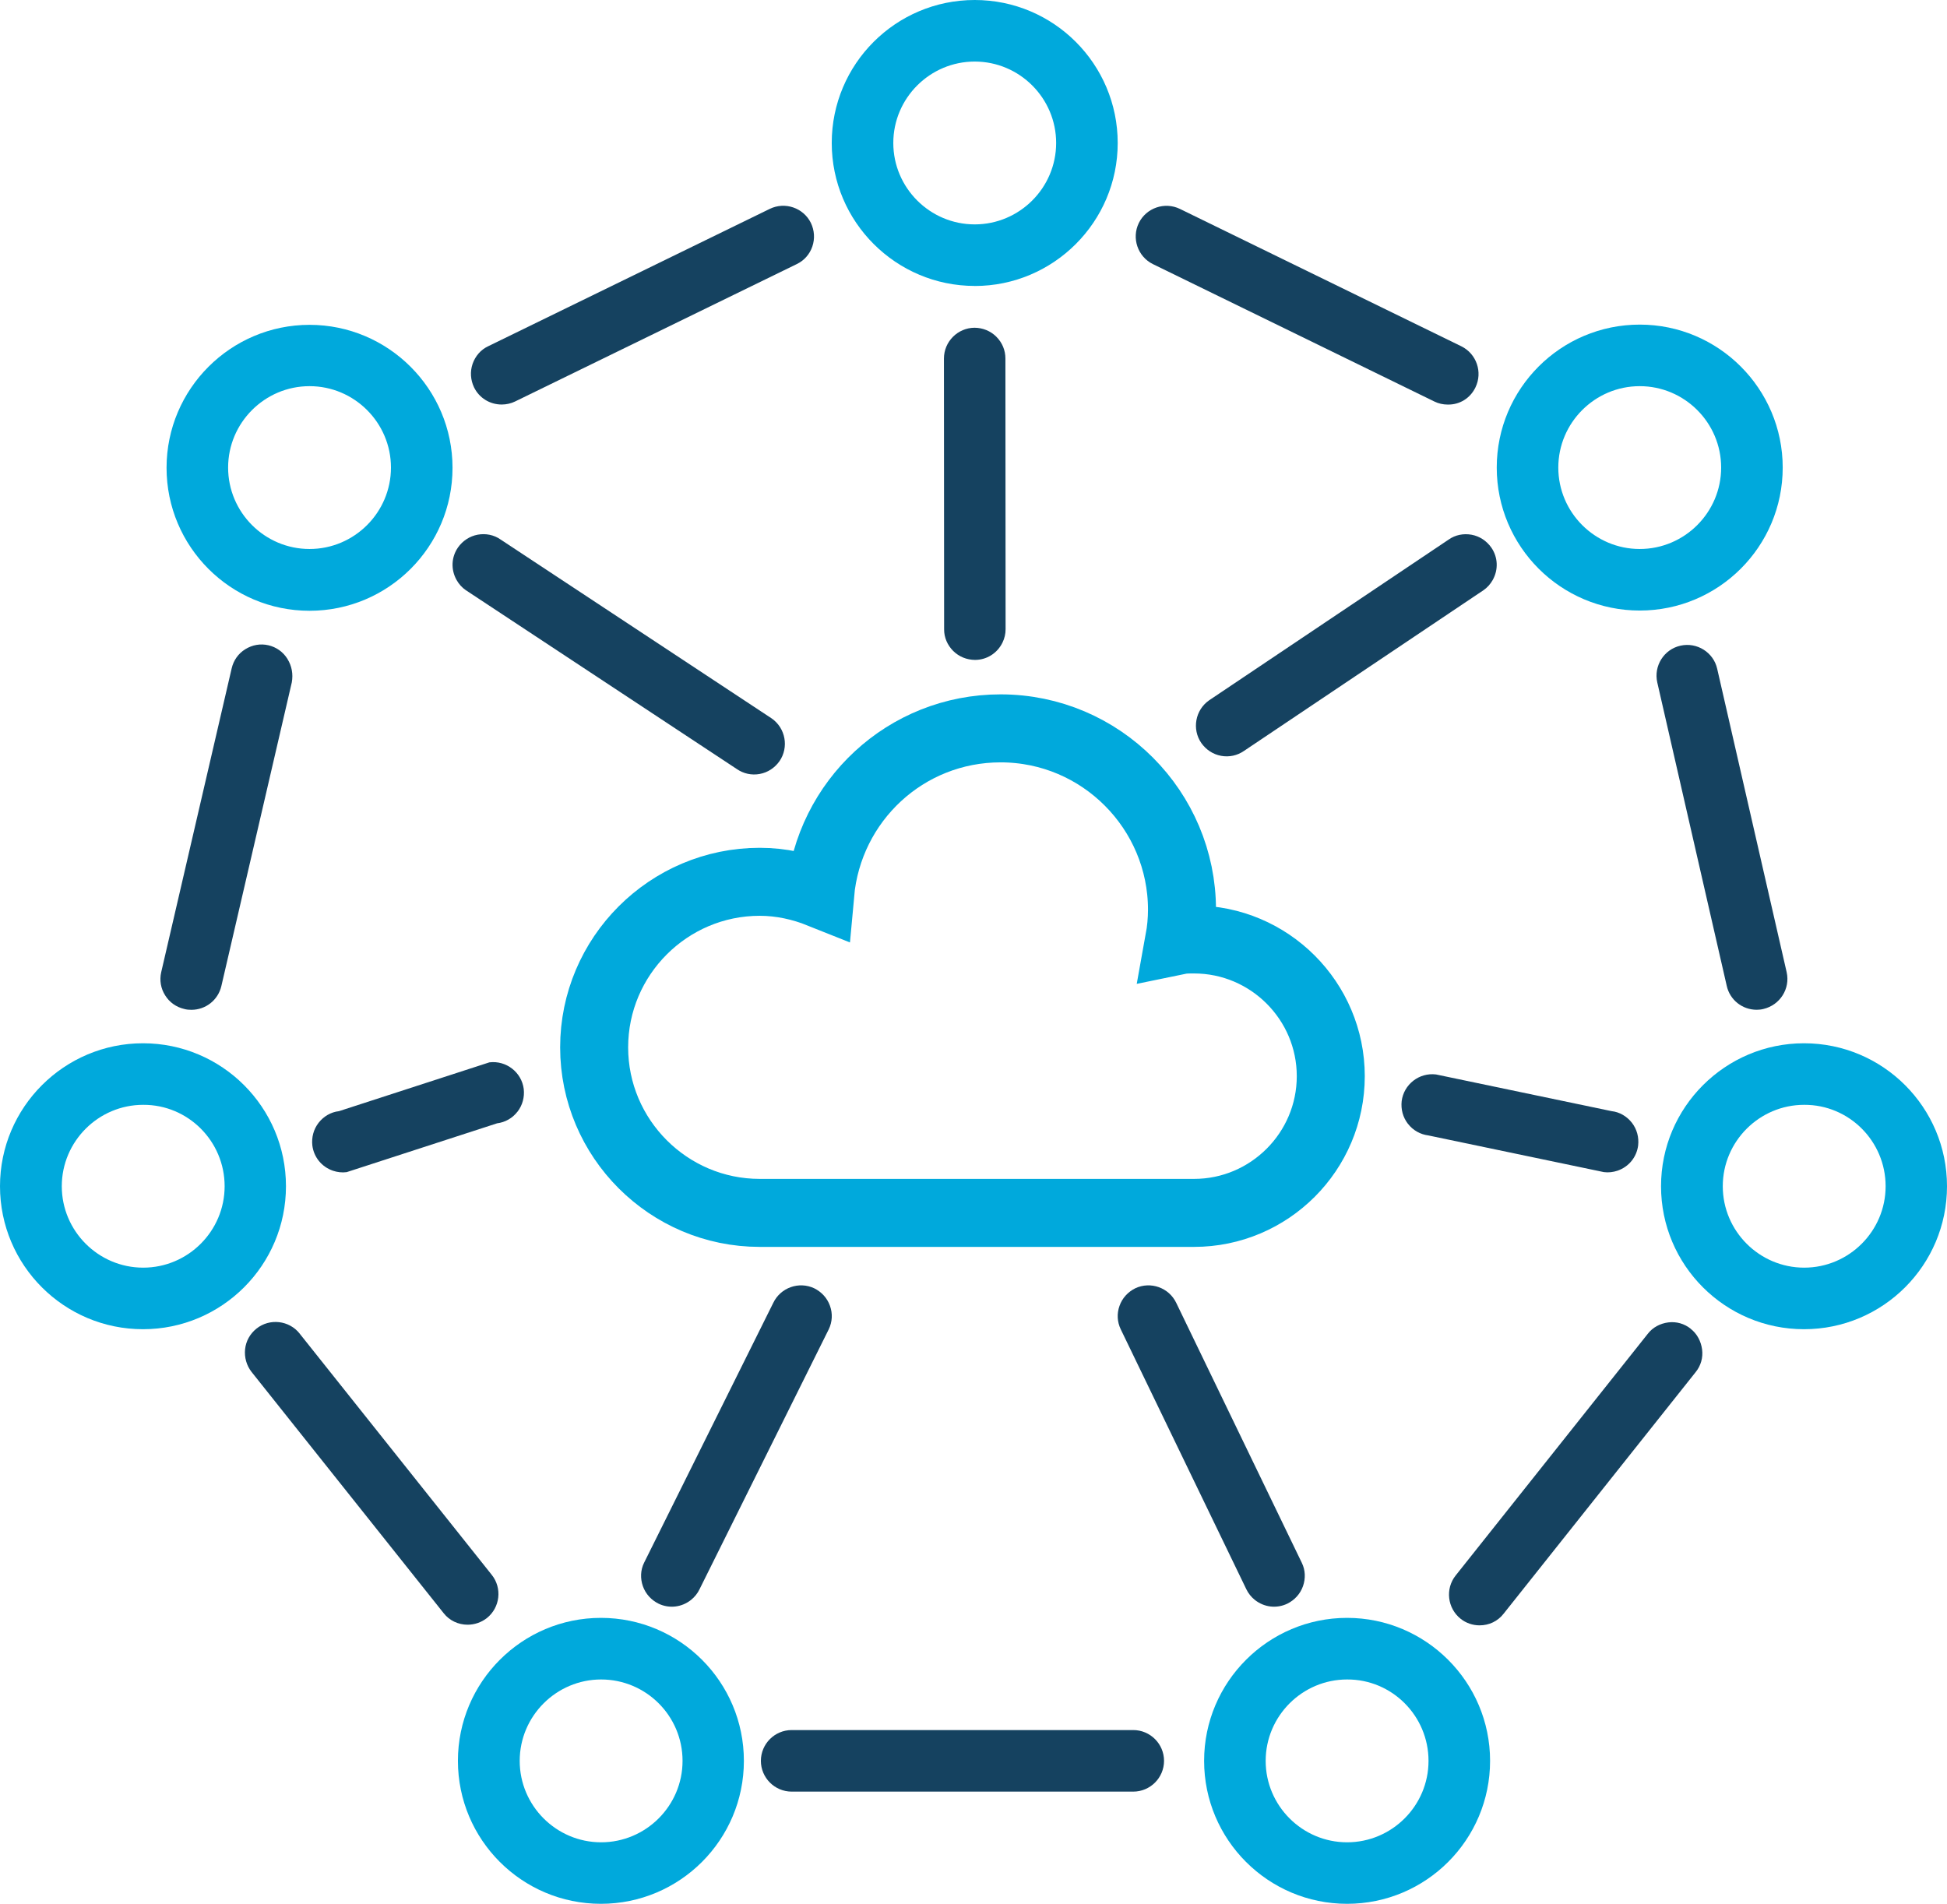 <?xml version="1.0" encoding="UTF-8"?>
<svg id="b" data-name="Ebene_2" xmlns="http://www.w3.org/2000/svg" width="429.48" height="420" viewBox="0 0 429.48 420">
  <defs>
    <style>
      .d {
        fill: #00a9dc;
      }

      .e {
        fill: #154260;
      }

      .f {
        fill: none;
        stroke: #00a9dc;
        stroke-miterlimit: 10;
        stroke-width: 15px;
      }
    </style>
  </defs>
  <g id="c" data-name="Layer_1">
    <g>
      <path class="d" d="M31.54,230.15c-17.37,0-31.54,14.13-31.54,31.54s14.13,31.54,31.54,31.54,31.54-14.13,31.54-31.54-14.13-31.54-31.54-31.54ZM49.55,261.69c0,9.89-8.07,17.96-17.96,17.96s-17.96-8.07-17.96-17.96,8.07-17.96,17.96-17.96c9.89-.05,17.96,8.02,17.96,17.96Z"/>
      <path class="d" d="M397.94,230.15c-17.37,0-31.54,14.13-31.54,31.54s14.13,31.54,31.54,31.54,31.54-14.13,31.54-31.54-14.13-31.54-31.54-31.54ZM415.94,261.69c0,9.89-8.07,17.96-17.96,17.96s-17.96-8.07-17.96-17.96,8.07-17.96,17.96-17.96c9.89-.05,17.96,8.02,17.96,17.96Z"/>
      <path class="d" d="M215.01,63.09c17.37,0,31.54-14.13,31.54-31.54S232.43,0,215.01,0s-31.54,14.13-31.54,31.54,14.18,31.54,31.54,31.54ZM215.01,13.58c9.89,0,17.96,8.07,17.96,17.96s-8.07,17.96-17.96,17.96-17.96-8.07-17.96-17.96,8.07-17.96,17.96-17.96Z"/>
      <path class="d" d="M132.55,356.91c-17.37,0-31.54,14.13-31.54,31.54s14.13,31.54,31.54,31.54,31.54-14.13,31.54-31.54-14.13-31.54-31.54-31.54ZM150.56,388.46c0,9.89-8.07,17.96-17.96,17.96s-17.96-8.07-17.96-17.96,8.07-17.96,17.96-17.96,17.96,8.02,17.96,17.96Z"/>
      <path class="d" d="M297.15,356.91c-17.37,0-31.54,14.13-31.54,31.54s14.13,31.54,31.54,31.54,31.54-14.13,31.54-31.54-14.18-31.54-31.54-31.54ZM315.11,388.46c0,9.89-8.07,17.96-17.96,17.96s-17.96-8.07-17.96-17.96,8.07-17.96,17.96-17.96c9.89-.05,17.96,8.02,17.96,17.96Z"/>
      <path class="d" d="M68.28,71.66c-17.37,0-31.54,14.13-31.54,31.54s14.13,31.54,31.54,31.54,31.54-14.13,31.54-31.54-14.18-31.54-31.54-31.54ZM86.24,103.15c0,9.89-8.07,17.96-17.96,17.96s-17.96-8.07-17.96-17.96,8.07-17.96,17.96-17.96,17.96,8.07,17.96,17.96Z"/>
      <path class="d" d="M393.24,103.15c0-17.37-14.13-31.54-31.54-31.54s-31.54,14.13-31.54,31.54,14.13,31.54,31.54,31.54,31.54-14.13,31.54-31.54ZM379.66,103.15c0,9.89-8.07,17.96-17.96,17.96s-17.96-8.07-17.96-17.96,8.07-17.96,17.96-17.96,17.96,8.07,17.96,17.96Z"/>
      <g>
        <path class="e" d="M249.98,381.66h-75.35c-3.74,0-6.79,3.05-6.79,6.79s3.05,6.79,6.79,6.79h75.35c3.74,0,6.79-3.05,6.79-6.79s-3.05-6.79-6.79-6.79Z"/>
        <path class="e" d="M66.1,294.19c-2.32-2.92-6.61-3.42-9.53-1.09-1.41,1.14-2.32,2.73-2.51,4.56-.18,1.78.32,3.56,1.41,4.97l42.39,53.24c1.28,1.64,3.24,2.55,5.29,2.55,1.5,0,3.01-.5,4.24-1.46,2.92-2.32,3.42-6.61,1.09-9.53l-42.39-53.24Z"/>
        <path class="e" d="M63.41,145.36c-.96-1.55-2.46-2.6-4.19-3.01-1.78-.41-3.56-.09-5.11.87-1.55.96-2.6,2.46-3.01,4.24l-15.54,67.01c-.41,1.78-.09,3.6.87,5.11.96,1.55,2.46,2.6,4.24,3.01.5.14,1,.18,1.55.18,3.15,0,5.88-2.14,6.61-5.24l15.54-67.01c.32-1.82,0-3.6-.96-5.15Z"/>
        <path class="e" d="M179.19,54.38c.59-1.73.46-3.56-.32-5.2-1.64-3.33-5.7-4.74-9.07-3.1l-62.13,30.31c-1.64.77-2.83,2.19-3.42,3.87-.59,1.73-.46,3.56.32,5.2,1.14,2.32,3.46,3.78,6.11,3.78,1,0,2.05-.23,2.96-.68l62.13-30.31c1.6-.77,2.83-2.14,3.42-3.87Z"/>
        <path class="e" d="M325.46,85.47c1.64-3.37.23-7.43-3.1-9.07l-62.08-30.31c-3.37-1.64-7.43-.23-9.07,3.1-1.64,3.37-.23,7.43,3.1,9.07l62.08,30.31c.91.46,1.96.68,2.96.68,2.64.05,4.97-1.41,6.11-3.78Z"/>
        <path class="e" d="M394.11,214.47l-15.32-66.92c-.82-3.65-4.47-5.93-8.11-5.11-3.65.82-5.93,4.47-5.11,8.11l15.32,66.92c.68,3.1,3.42,5.29,6.61,5.29.5,0,1-.05,1.5-.18,3.65-.87,5.93-4.47,5.11-8.11Z"/>
        <path class="e" d="M372.96,293.14c-1.41-1.14-3.19-1.64-4.97-1.41-1.78.23-3.42,1.09-4.51,2.51l-42.39,53.33c-2.32,2.92-1.82,7.2,1.09,9.53,1.19.96,2.69,1.46,4.19,1.46,2.1,0,4.01-.91,5.29-2.55l42.39-53.33c1.14-1.41,1.64-3.19,1.41-4.97-.23-1.78-1.09-3.46-2.51-4.56Z"/>
        <path class="e" d="M219.79,74.29c-1.3-1.29-3-1.97-4.81-1.99-3.71.02-6.76,3.05-6.76,6.8l.04,59.72c-.02,1.81.73,3.5,1.99,4.77,1.3,1.29,3,1.97,4.81,1.99,2.59,0,4.92-1.46,6.08-3.83.44-.9.69-1.94.68-2.96l-.04-59.72c0-1.77-.69-3.48-1.99-4.77Z"/>
        <path class="e" d="M246.95,288.07c.61-1.72,1.86-3.07,3.48-3.87,3.36-1.58,7.41-.16,9.03,3.22l27.7,57.34c.8,1.63.85,3.47.26,5.16-.61,1.72-1.86,3.07-3.48,3.87-2.34,1.11-5.07.8-7.14-.84-.78-.62-1.46-1.46-1.89-2.38l-27.7-57.34c-.77-1.6-.88-3.44-.26-5.16Z"/>
        <path class="e" d="M183.08,288.07c-.61-1.72-1.86-3.07-3.48-3.87-3.36-1.58-7.41-.16-9.03,3.22l-28.5,57.34c-.8,1.63-.85,3.47-.26,5.16.61,1.72,1.86,3.07,3.48,3.87,2.34,1.11,5.07.8,7.14-.84.78-.62,1.46-1.46,1.89-2.38l28.5-57.34c.77-1.6.88-3.44.26-5.16Z"/>
        <path class="e" d="M167.58,170.74c1.8-.33,3.32-1.35,4.37-2.83,2.1-3.06,1.34-7.29-1.74-9.43l-59.77-39.45c-1.48-1.05-3.29-1.39-5.05-1.08-1.8.33-3.32,1.35-4.37,2.83-1.47,2.13-1.6,4.87-.3,7.18.49.87,1.2,1.68,2.05,2.25l59.77,39.45c1.46,1.01,3.25,1.41,5.05,1.08Z"/>
        <path class="e" d="M269.36,166.74c-1.8-.33-3.32-1.35-4.37-2.83-2.1-3.06-1.34-7.29,1.74-9.43l52.81-35.44c1.48-1.05,3.29-1.39,5.05-1.08,1.8.33,3.32,1.35,4.37,2.83,1.47,2.13,1.6,4.87.3,7.18-.49.87-1.2,1.68-2.05,2.25l-52.81,35.44c-1.46,1.01-3.25,1.41-5.05,1.08Z"/>
        <path class="e" d="M310.57,247.92c-1.12-1.45-1.58-3.22-1.38-5.02.47-3.68,3.86-6.33,7.58-5.87l38.71,8.09c1.8.2,3.38,1.15,4.49,2.56,1.12,1.45,1.58,3.22,1.38,5.02-.33,2.57-2.05,4.7-4.55,5.56-.95.32-2.01.45-3.02.31l-38.71-8.09c-1.76-.22-3.37-1.11-4.49-2.56Z"/>
        <path class="e" d="M114.15,245.25c1.12-1.45,1.58-3.22,1.38-5.02-.47-3.68-3.86-6.33-7.58-5.87l-33.18,10.77c-1.8.2-3.38,1.15-4.49,2.56-1.12,1.45-1.58,3.22-1.38,5.02.33,2.57,2.05,4.7,4.55,5.56.95.32,2.01.45,3.02.31l33.18-10.77c1.76-.22,3.37-1.11,4.49-2.56Z"/>
      </g>
      <path class="f" d="M263.39,267.57c16.62,0,30.16-13.54,30.16-30.16s-13.54-30.16-30.16-30.16c-1.23,0-2.26,0-3.28.21.41-2.26.62-4.51.62-6.77,0-21.95-17.85-40.01-40.01-40.01-20.93,0-37.96,16-39.8,36.52-4.1-1.64-8.62-2.67-13.34-2.67-20.11,0-36.52,16.41-36.52,36.52s16.41,36.52,36.52,36.52h95.82"/>
    </g>
  </g>
</svg>
